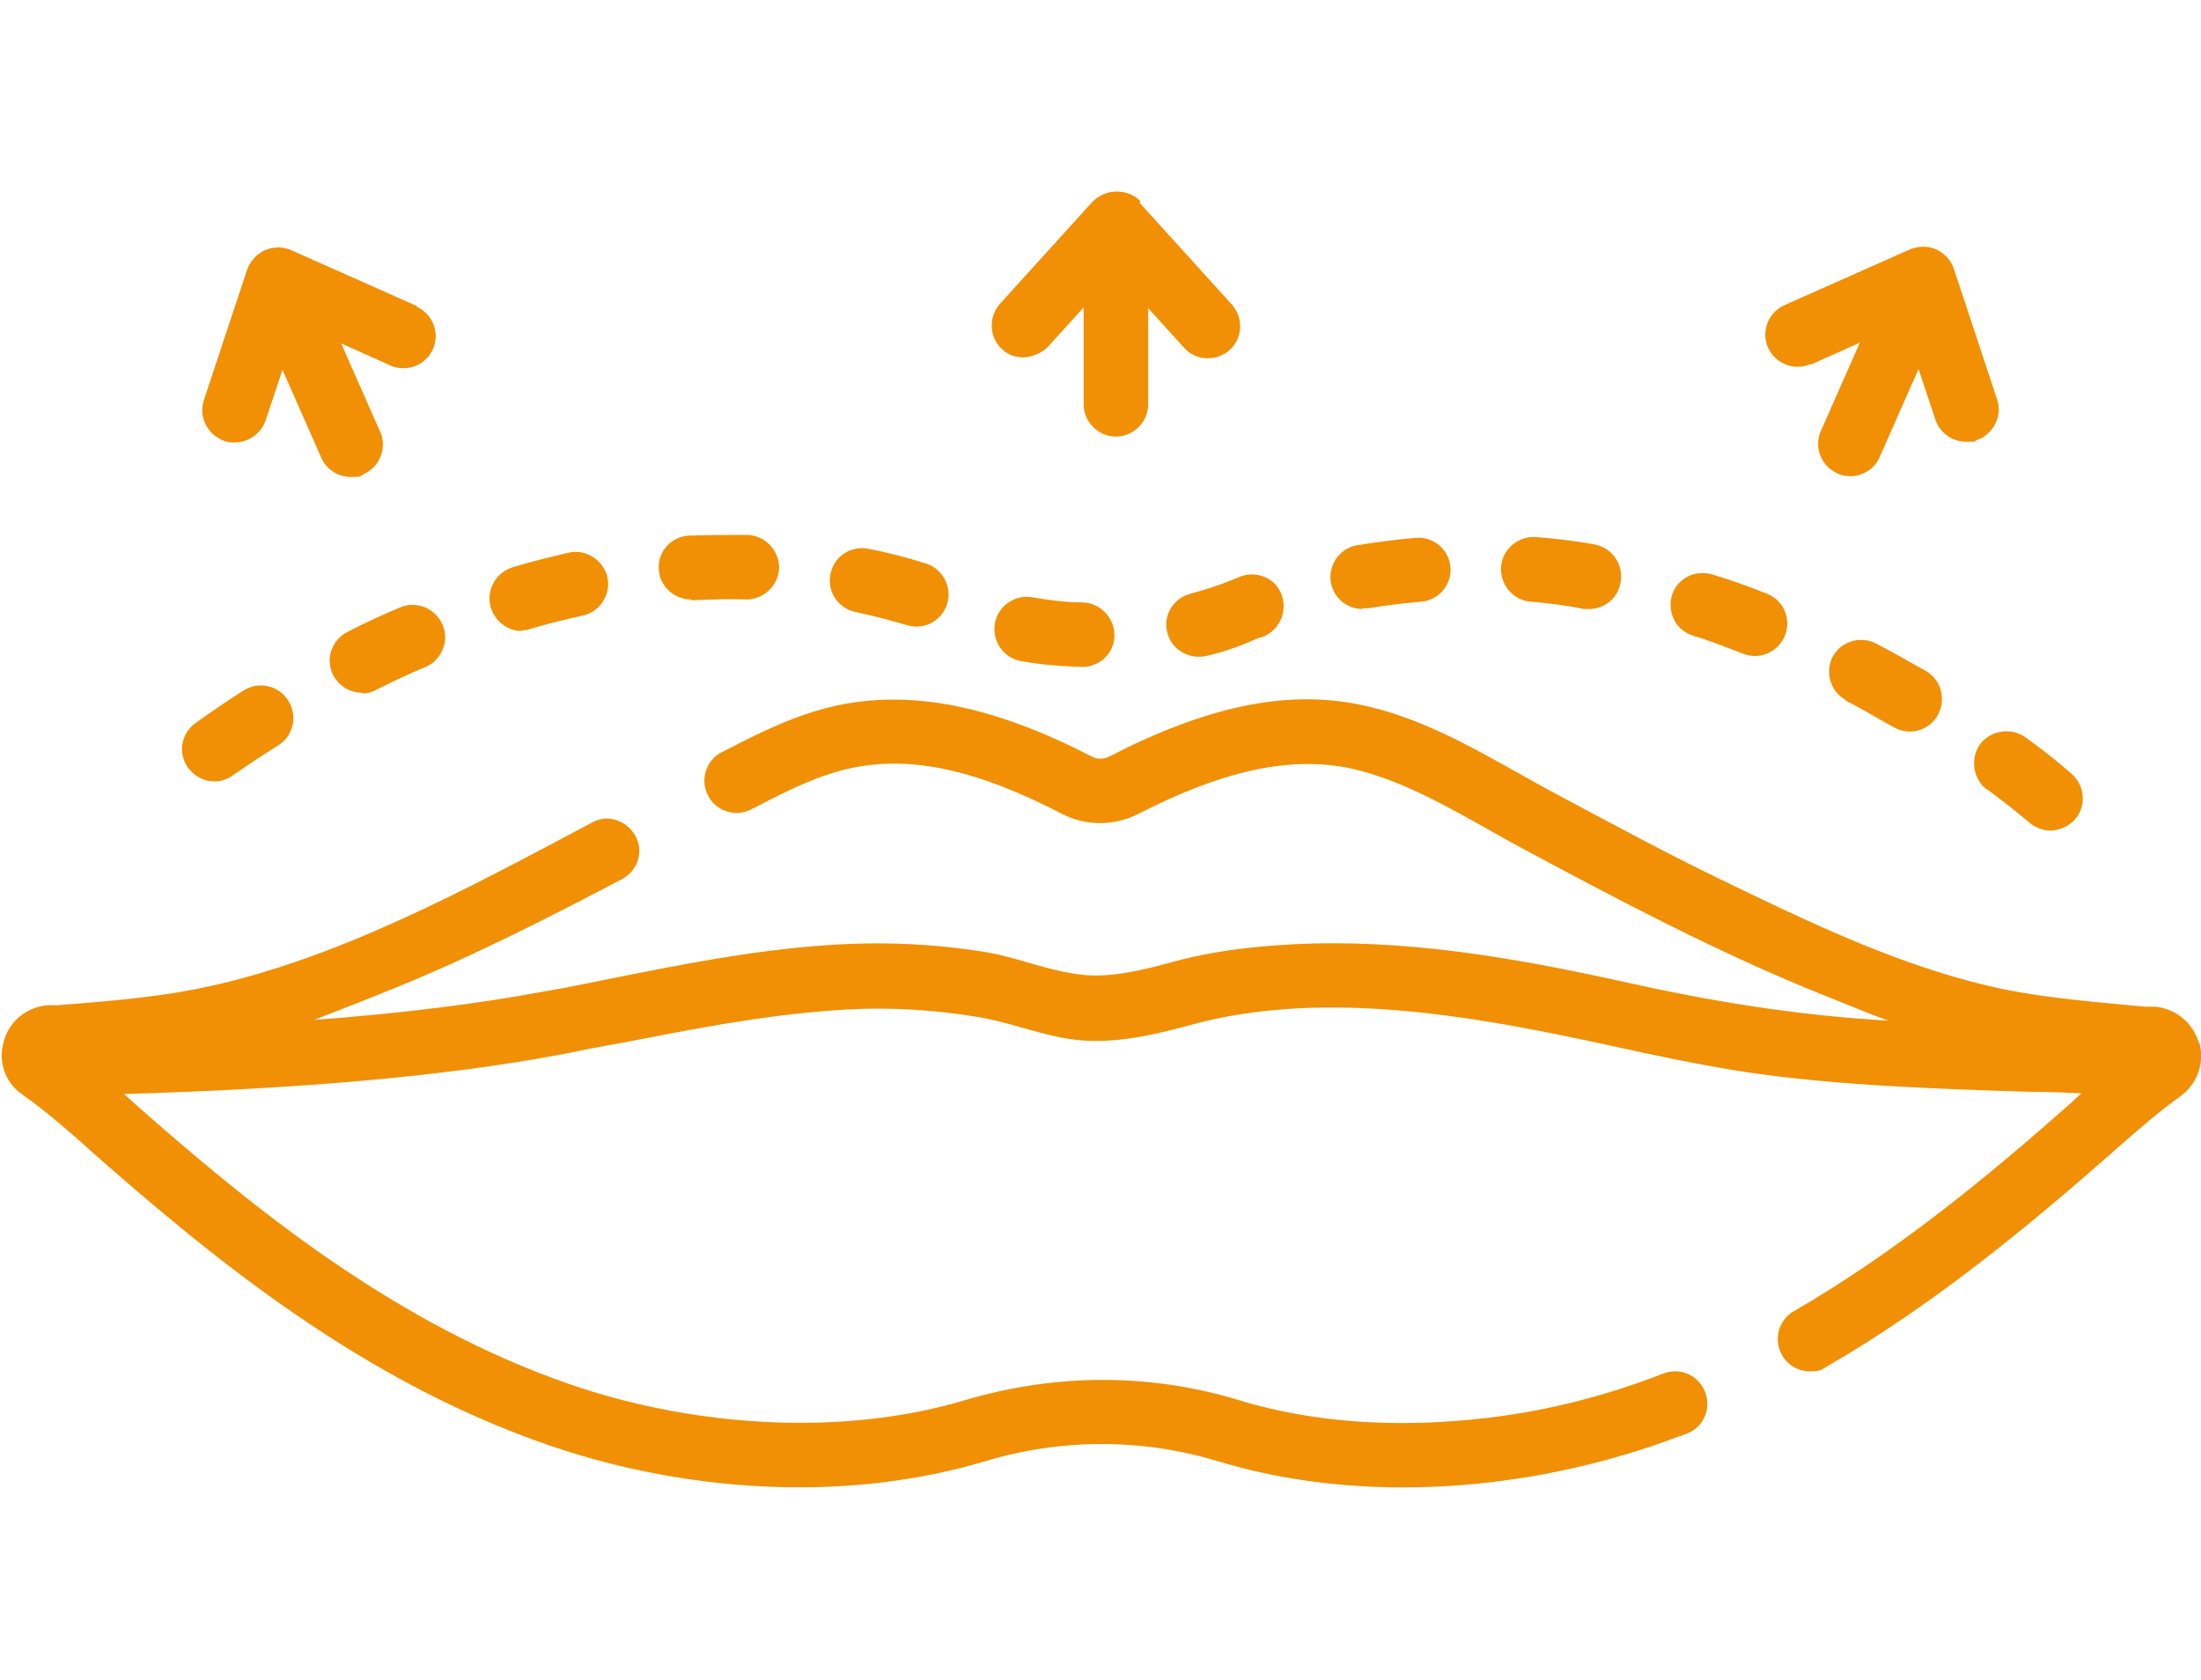 <svg xmlns="http://www.w3.org/2000/svg" xmlns:svgjs="http://svgjs.dev/svgjs" id="Layer_1" viewBox="0 0 300 229"><defs><style>      .st0 {        fill: #f19004;      }    </style></defs><path class="st0" d="M299.7,142.1c-.8-2.7-3.1-4.6-5.9-4.9h-1.4c-6.3-.6-12.8-1.1-18.9-2.3-13.8-2.8-26.9-9.2-39.5-15.3-7.4-3.6-14.6-7.5-21.9-11.4-8.8-4.7-17-10.2-26.9-12.2-10-2-20.8.3-34,7.1-.8.4-1.7.4-2.4,0-13.2-6.8-24-9-34-7.1-5.6,1.1-10.6,3.5-15.6,6.1l-.8.4c-2.2,1.1-3,3.8-1.9,5.9,1.1,2.2,3.8,3,5.9,1.9l.8-.4c4.6-2.4,8.7-4.4,13.2-5.3,8-1.6,17,.4,28.3,6.3,3.3,1.7,7.2,1.7,10.5,0,11.3-5.8,20.3-7.8,28.3-6.3,8.6,1.7,16.8,7.2,24.5,11.3,12.9,6.9,26.3,14,40.5,19.7,1,.4,2,.8,3,1.2,2,.8,3.9,1.6,5.9,2.3-12.3-.7-24.1-2.6-36.1-5.3-15-3.3-29.9-5.9-45.2-5.1-5.4.3-10.7.9-15.9,2.3-3.6,1-8.2,2.2-12.1,1.9-4.9-.4-8.9-2.3-13.5-3.1-7.3-1.2-14.4-1.5-21.7-1-10.4.7-20.3,2.7-29.8,4.6-2.9.6-5.9,1.2-8.8,1.7-9.1,1.7-19.5,3-31.5,3.9,2-.8,3.9-1.5,5.9-2.3,1-.4,2-.8,3-1.2,11.7-4.6,22.8-10.3,33.1-15.7,2.1-1.1,3-3.8,1.8-5.9s-3.8-3-5.9-1.8c-16.8,8.9-35.2,19-54,22.7-6.1,1.2-12.6,1.7-18.9,2.2h-1.4c-2.8.3-5.2,2.2-5.9,5-.8,2.7.2,5.6,2.6,7.2,3.1,2.2,6.1,4.8,8.9,7.3l.2.2c16.9,14.9,37.1,31.5,62.7,40.3,11.1,3.8,22.8,5.7,34.1,5.7,8.8,0,17.3-1.2,25.1-3.5,10.5-3.2,21.6-3.2,32.1,0,17.9,5.4,39.4,4.5,59.2-2.2,1.5-.5,3-1.1,4.5-1.6,2.3-.9,3.4-3.4,2.5-5.7-.9-2.3-3.4-3.4-5.7-2.5-10.1,3.9-19.7,6-30.5,6.6-9.2.5-18.6-.3-27.4-3-12.2-3.7-25-3.6-37.2,0-15.9,4.8-36,4-53.8-2.1-24.1-8.3-43.5-24.2-59.8-38.6l-.2-.2c-.3-.3-.6-.5-.9-.8,24-.7,43.4-2.4,59.1-5.3,3-.6,6-1.2,8.9-1.7,9.3-1.8,18.8-3.7,28.7-4.4,6.6-.5,13-.2,19.7.9,4.8.8,9.3,2.8,14.2,3.2,5.5.4,11-1.1,15.1-2.2,18.2-4.9,39-1,56.9,2.9,5.9,1.3,12,2.6,18.4,3.6,12.1,1.8,25.7,2.3,38.9,2.7,2.4,0,4.7.1,6.9.2-.4.4-.8.7-1.2,1.1l-.2.2c-11.3,10-23.8,20.3-37.8,28.4-2.1,1.2-2.8,3.9-1.6,6,.8,1.4,2.3,2.2,3.8,2.2s1.5-.2,2.2-.6c14.7-8.5,27.6-19.2,39.2-29.4l.2-.2c2.9-2.5,5.8-5.1,8.9-7.3,2.3-1.7,3.3-4.5,2.6-7.2Z"></path><path class="st0" d="M185.7,82.9c.2,0,.5,0,.8,0,2.4-.4,4.8-.7,7.2-.9,2.4-.2,4.2-2.3,4-4.7-.2-2.4-2.3-4.2-4.7-4-2.7.2-5.3.6-8,1-2.4.4-4,2.7-3.6,5.1.4,2.1,2.2,3.6,4.3,3.6Z"></path><path class="st0" d="M208.7,82c2.4.2,4.8.5,7.2,1,.3,0,.5,0,.7,0,2.1,0,4-1.5,4.3-3.7.4-2.4-1.2-4.7-3.6-5.1-2.6-.5-5.3-.8-7.9-1-2.4-.2-4.6,1.6-4.8,4-.2,2.4,1.6,4.6,4,4.8Z"></path><path class="st0" d="M230.7,86.6c2.3.7,4.6,1.6,6.9,2.5.5.2,1.1.3,1.6.3,1.8,0,3.4-1.1,4.1-2.8.9-2.3-.2-4.8-2.5-5.7-2.5-1-5-1.9-7.4-2.6-2.3-.7-4.8.5-5.5,2.8s.5,4.8,2.8,5.5Z"></path><path class="st0" d="M270.9,107.6c3.6,2.7,5.7,4.5,5.7,4.5.8.7,1.9,1.1,2.9,1.1s2.4-.5,3.3-1.5c1.6-1.8,1.4-4.6-.4-6.2,0,0-2.3-2.1-6.3-5-2-1.4-4.7-1-6.2.9-1.4,2-1,4.7.9,6.2Z"></path><path class="st0" d="M163.3,89.5c.4,0,.7,0,1.1-.1,2.2-.5,4.3-1.2,6.3-2.1.5-.2.9-.4,1.4-.5,2.3-.9,3.4-3.4,2.6-5.7s-3.4-3.4-5.7-2.5c-.5.2-1,.4-1.5.6-1.7.7-3.4,1.2-5.2,1.7-2.4.6-3.8,3-3.2,5.3.5,2,2.3,3.3,4.3,3.3Z"></path><path class="st0" d="M251.6,95.5c2.2,1.1,4.3,2.4,6.5,3.6.7.4,1.5.6,2.2.6,1.5,0,3-.8,3.8-2.2,1.2-2.1.5-4.8-1.5-6-2.3-1.3-4.6-2.6-6.9-3.8-2.1-1.1-4.8-.3-5.9,1.8-1.1,2.1-.3,4.8,1.8,5.9Z"></path><path class="st0" d="M139.2,90.1c2.7.5,5.5.7,8.3.8h0c2.4,0,4.4-1.9,4.4-4.3,0-2.4-1.9-4.4-4.3-4.5-2.3,0-4.6-.3-6.9-.7-2.4-.4-4.7,1.2-5.1,3.6s1.2,4.7,3.6,5.1Z"></path><path class="st0" d="M49.3,94.5c.7,0,1.3-.1,2-.5,2.2-1.1,4.5-2.2,6.7-3.1s3.3-3.6,2.3-5.8-3.5-3.3-5.8-2.3c-2.4,1-4.8,2.1-7.1,3.3-2.2,1.1-3.1,3.7-2,5.9.8,1.5,2.3,2.4,3.9,2.4Z"></path><path class="st0" d="M116.6,83.4c2.3.5,4.7,1.1,7,1.8.4.1.9.2,1.3.2,1.9,0,3.6-1.2,4.2-3.1.7-2.3-.6-4.8-2.9-5.5-2.5-.8-5.2-1.5-7.8-2-2.4-.5-4.7,1-5.2,3.4-.5,2.4,1,4.7,3.4,5.2Z"></path><path class="st0" d="M29.2,106.5c.9,0,1.8-.3,2.5-.8,2-1.4,4.1-2.8,6.2-4.1,2.1-1.3,2.7-4,1.4-6.1-1.3-2.1-4-2.7-6.1-1.4-2.2,1.4-4.4,2.9-6.5,4.4-2,1.4-2.5,4.1-1.1,6.1.9,1.2,2.2,1.9,3.6,1.9Z"></path><path class="st0" d="M71.1,85.9c.4,0,.8,0,1.2-.2,2.4-.7,4.8-1.3,7.1-1.8,2.4-.5,3.9-2.9,3.4-5.2s-2.9-3.9-5.2-3.4c-2.5.6-5.1,1.2-7.7,2-2.3.7-3.7,3.1-3,5.5.6,1.9,2.3,3.2,4.2,3.2Z"></path><path class="st0" d="M94.2,81.8c0,0,.2,0,.3,0,2.4-.1,4.8-.2,7.2-.1,2.4,0,4.4-1.9,4.5-4.3,0-2.4-1.9-4.4-4.3-4.5-2.7,0-5.3,0-8,.1-2.4.1-4.3,2.2-4.1,4.6.1,2.3,2.1,4.1,4.4,4.1Z"></path><path class="st0" d="M155.5,27.5c-.8-.9-2-1.4-3.3-1.4h0c-1.2,0-2.4.5-3.3,1.4l-12.6,13.9c-1.6,1.8-1.5,4.6.3,6.2.8.8,1.9,1.1,2.9,1.1s2.4-.5,3.3-1.4l4.9-5.4v13.2c0,2.4,2,4.4,4.4,4.4s4.4-2,4.4-4.4v-13.1l4.9,5.4c1.6,1.8,4.4,1.9,6.2.3,1.8-1.6,1.9-4.4.3-6.2l-12.6-13.9Z"></path><path class="st0" d="M246.8,49.7l6.7-3-5.3,12c-1,2.2,0,4.8,2.2,5.8.6.3,1.2.4,1.8.4,1.7,0,3.3-1,4-2.6l5.3-12,2.3,6.9c.6,1.8,2.3,3,4.2,3s.9,0,1.4-.2c2.3-.8,3.6-3.3,2.8-5.6l-5.9-17.8c-.4-1.2-1.3-2.1-2.4-2.6-1.1-.5-2.4-.5-3.6,0l-17.1,7.6c-2.2,1-3.2,3.6-2.2,5.8s3.6,3.2,5.8,2.2Z"></path><path class="st0" d="M56.8,41.7l-17.1-7.6c-1.1-.5-2.4-.5-3.6,0-1.1.5-2,1.5-2.4,2.6l-5.9,17.8c-.8,2.3.5,4.8,2.8,5.6.5.2.9.2,1.4.2,1.8,0,3.6-1.2,4.2-3l2.3-6.9,5.3,12c.7,1.6,2.3,2.6,4,2.6s1.2-.1,1.8-.4c2.2-1,3.2-3.6,2.2-5.8l-5.3-12,6.7,3c2.2,1,4.8,0,5.8-2.2s0-4.8-2.2-5.8Z"></path></svg>